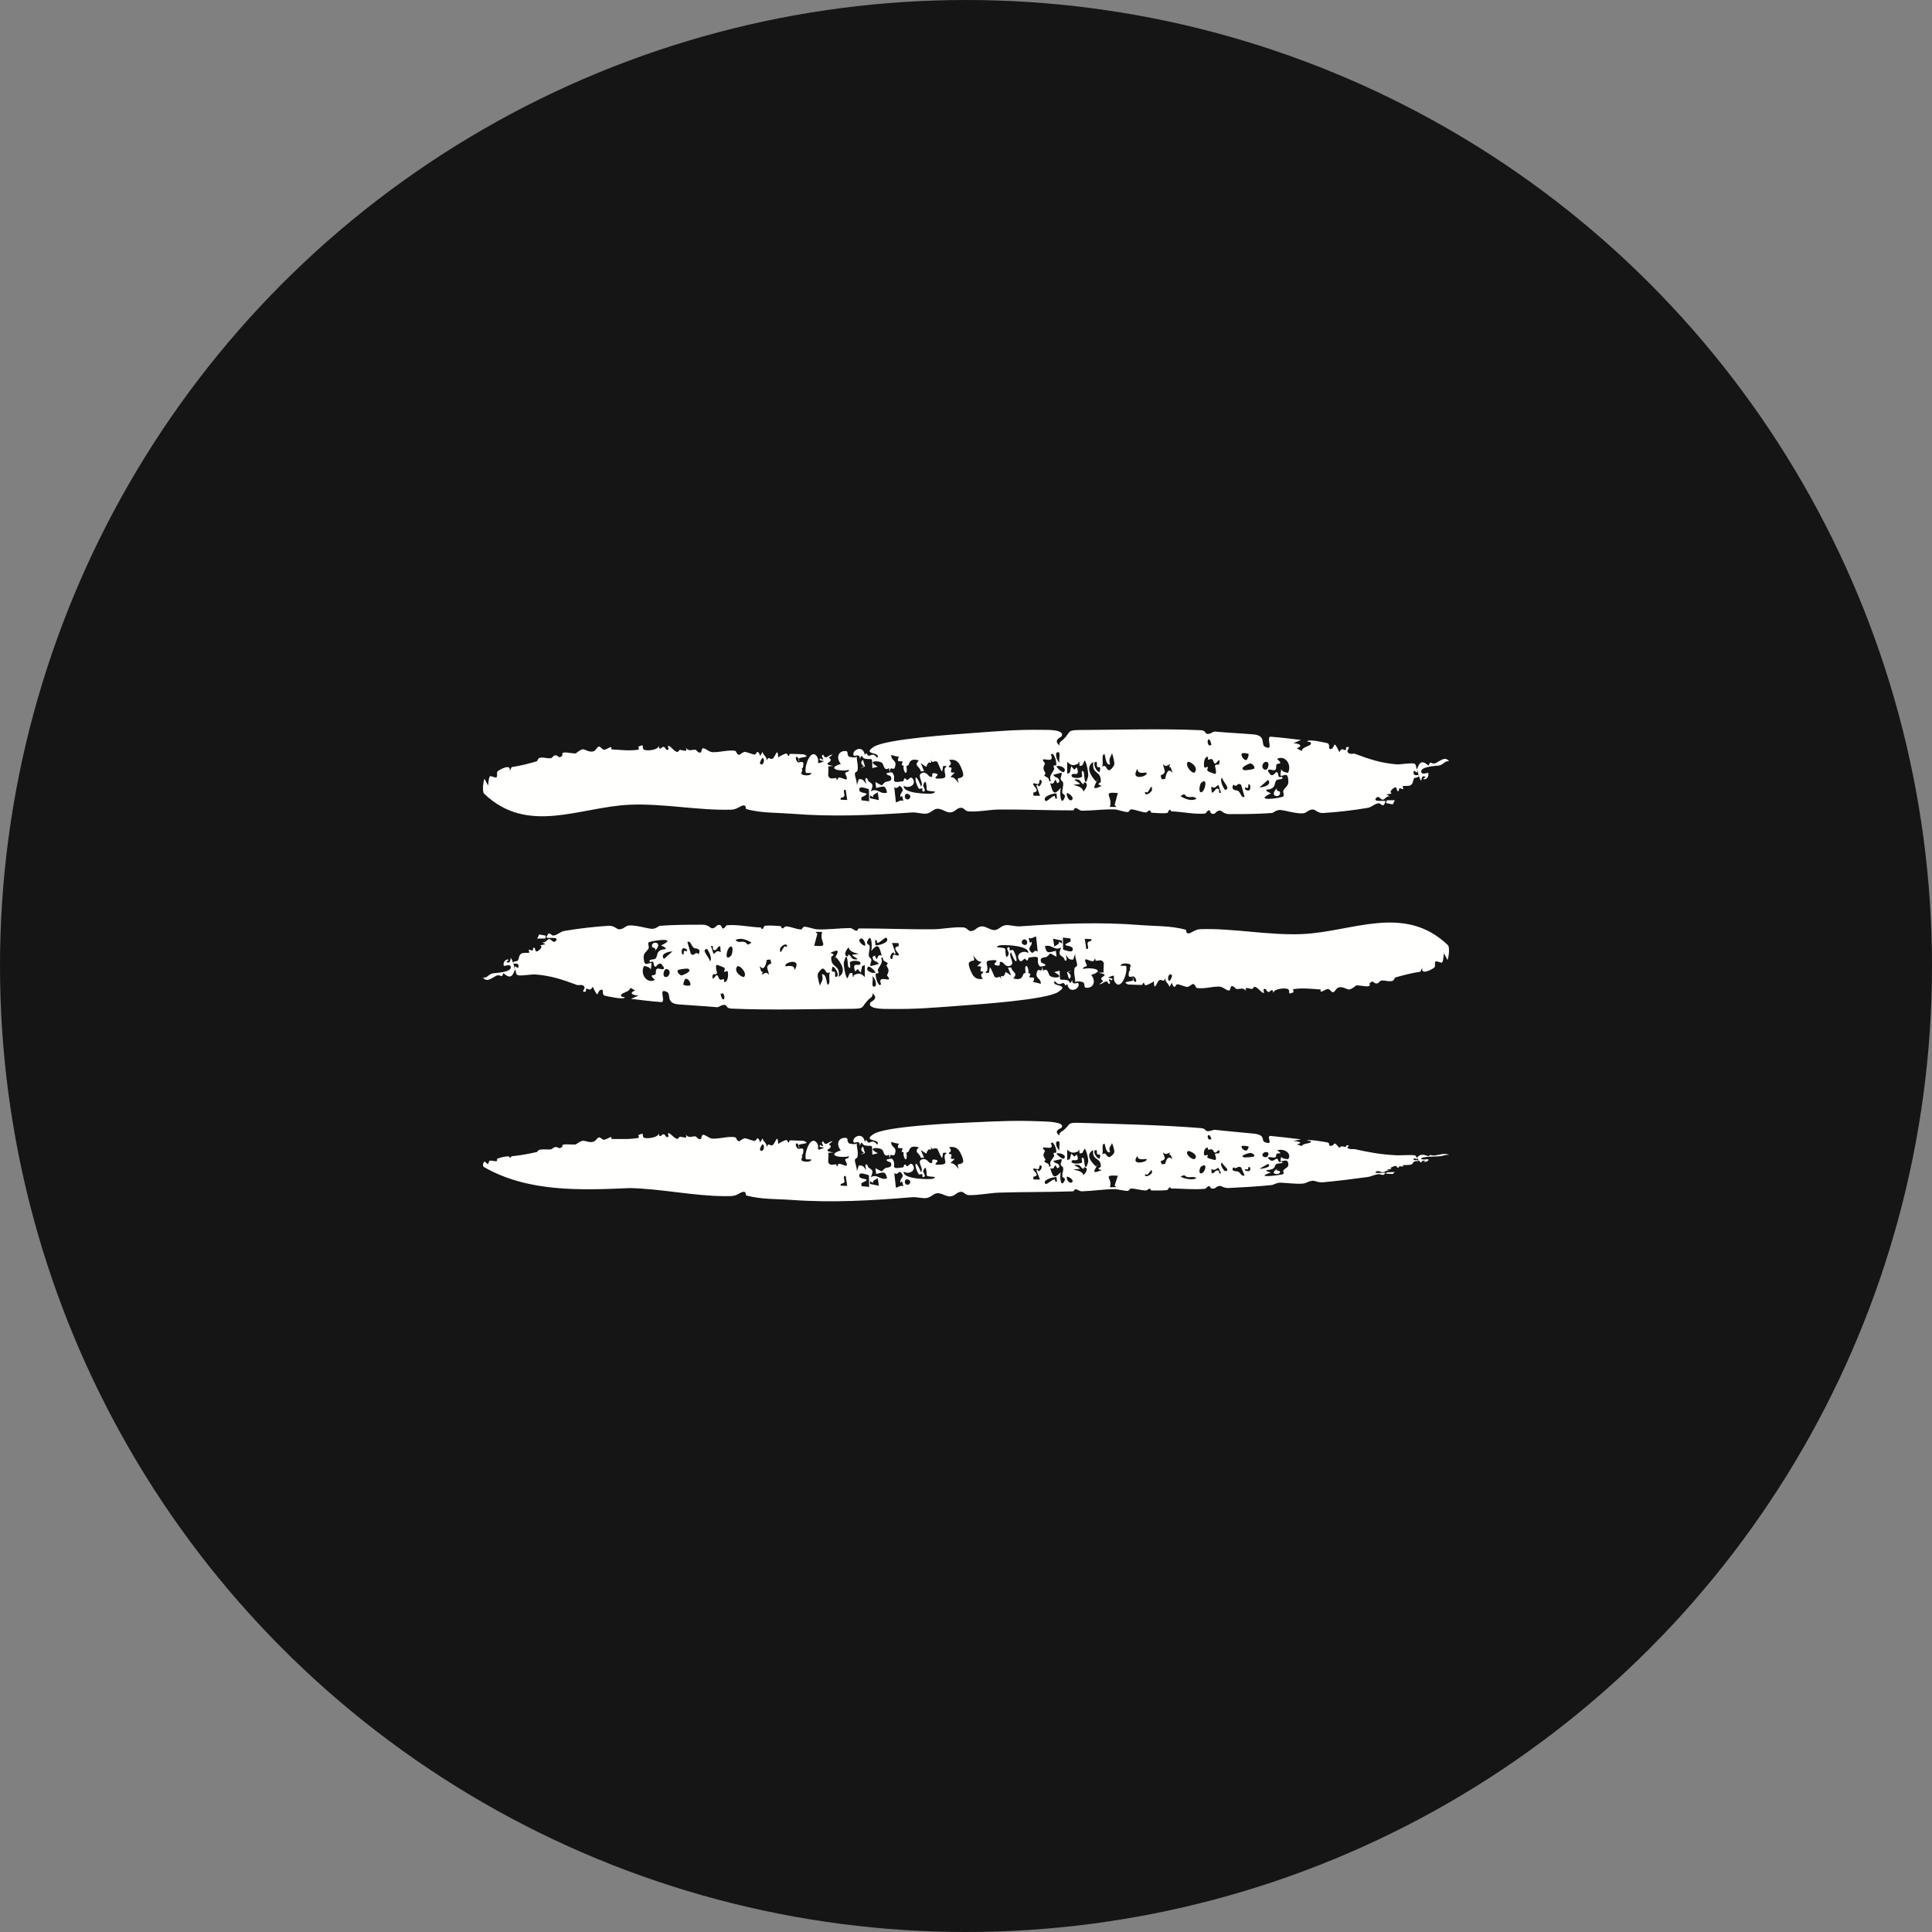 <?xml version="1.0" encoding="UTF-8"?> <svg xmlns="http://www.w3.org/2000/svg" width="40" height="40" viewBox="0 0 40 40" fill="none"><rect x="0" y="0" width="40" height="40" fill="#808080" stroke="none"/><circle cx="20" cy="20" r="20" fill="#151515"></circle><path d="M22.347 23.247C23.158 23.272 24.046 23.29 24.86 23.356C24.96 23.364 24.953 23.408 24.981 23.415C25.058 23.434 25.104 23.385 25.16 23.392C25.431 23.423 25.685 23.442 25.952 23.47C26.226 23.499 26.096 23.616 26.192 23.65C26.378 23.714 26.22 23.55 26.293 23.517C26.506 23.537 26.722 23.563 26.936 23.589C26.884 23.601 26.831 23.612 26.779 23.623C26.872 23.63 27.005 23.658 26.849 23.691C26.884 23.703 26.916 23.717 26.951 23.728C26.961 23.674 27.126 23.676 27.141 23.646C27.157 23.615 27.064 23.618 27.064 23.616C27.07 23.577 27.451 23.647 27.479 23.652C27.551 23.666 27.488 23.726 27.549 23.724C27.656 23.72 27.585 23.594 27.729 23.764C27.786 23.712 27.791 23.741 27.863 23.747C27.873 23.747 27.866 23.717 27.87 23.716C27.979 23.698 27.895 23.751 27.896 23.754C27.906 23.806 28.023 23.786 28.048 23.792C28.359 23.861 28.587 23.902 28.915 23.919C28.986 23.922 29.203 23.908 29.271 23.917C29.339 23.925 29.303 23.954 29.338 23.969C29.395 23.897 29.449 23.892 29.577 23.939C29.624 23.89 29.618 23.93 29.709 23.922C29.785 23.914 29.917 23.862 30 23.911C29.904 23.904 29.914 23.927 29.807 23.94C29.771 23.944 29.398 23.941 29.425 23.994C29.44 24.021 29.564 23.996 29.568 24.001C29.596 24.029 29.527 24.065 29.466 24.054C29.481 24.048 29.5 24.041 29.516 24.035C29.378 24 29.473 24.141 29.368 24.017C29.355 24.002 29.36 23.986 29.339 23.97C29.335 23.976 29.361 23.993 29.338 23.996C29.316 23.999 29.272 23.967 29.266 23.994C29.256 24.034 29.351 24.018 29.358 24.02C29.358 24.02 29.358 24.02 29.358 24.019C29.421 24.04 29.289 24.043 29.283 24.047C29.242 24.072 29.27 24.09 29.209 24.112C29.174 24.124 29.085 24.119 29.052 24.124C29.02 24.129 29.07 24.147 29.049 24.151C29.027 24.156 28.999 24.142 28.974 24.148C28.962 24.15 28.963 24.172 28.958 24.173C28.901 24.183 28.938 24.136 28.886 24.14C28.853 24.143 28.74 24.19 28.817 24.2C28.78 24.206 28.744 24.211 28.706 24.216C28.73 24.222 28.754 24.225 28.777 24.232C28.707 24.224 28.675 24.265 28.632 24.27C28.588 24.274 28.548 24.228 28.5 24.253C28.397 24.308 28.652 24.274 28.684 24.281C28.696 24.284 28.649 24.323 28.642 24.325C28.609 24.331 28.571 24.306 28.546 24.309C28.456 24.317 28.401 24.356 28.316 24.369C28.026 24.409 27.666 24.453 27.391 24.478C27.288 24.487 27.227 24.443 27.181 24.446C27.073 24.455 27.06 24.498 26.966 24.506C26.826 24.517 26.63 24.489 26.513 24.486C26.433 24.484 26.36 24.532 26.339 24.534C26.047 24.566 25.692 24.583 25.45 24.596C25.337 24.602 25.283 24.55 25.259 24.552C25.158 24.564 25.186 24.61 25.104 24.609C25.059 24.608 25.051 24.563 25.045 24.561C24.993 24.548 24.983 24.609 24.942 24.613C24.709 24.636 24.483 24.605 24.252 24.608C24.235 24.609 24.237 24.58 24.226 24.582C24.179 24.591 24.201 24.635 24.152 24.64C24.051 24.651 23.947 24.648 23.839 24.647C23.828 24.647 23.823 24.61 23.799 24.611C23.775 24.611 23.756 24.648 23.718 24.647C23.618 24.646 23.519 24.607 23.413 24.608C23.395 24.608 23.374 24.655 23.347 24.656C23.265 24.657 23.142 24.62 23.072 24.62C22.838 24.623 22.623 24.658 22.403 24.665C22.351 24.667 22.305 24.623 22.278 24.623C22.218 24.622 22.264 24.664 22.202 24.666C21.701 24.683 21.197 24.676 20.689 24.692C20.49 24.698 20.247 24.751 20.055 24.743C19.975 24.739 19.96 24.675 19.903 24.675C19.802 24.676 19.784 24.76 19.677 24.77C19.592 24.779 19.495 24.697 19.406 24.704C19.318 24.711 19.277 24.793 19.175 24.805C19.092 24.814 18.975 24.779 18.884 24.787C18.048 24.857 17.225 24.904 16.385 24.843C16.088 24.821 15.759 24.835 15.453 24.751C15.424 24.743 15.468 24.66 15.375 24.678C15.326 24.687 15.257 24.759 15.142 24.763C15.095 24.764 15.047 24.765 15 24.765C14.36 24.762 13.685 24.611 13.04 24.598C12.002 24.644 10.927 24.681 10.024 24.165C9.98 24.144 10.004 24.07 10.031 24.047C10.055 24.064 10.078 24.085 10.104 24.106C10.136 24.003 10.131 24.028 10.251 24.041C10.325 24.049 10.266 23.999 10.305 23.985C10.356 23.968 10.596 23.897 10.55 23.985C10.565 23.97 10.579 23.955 10.593 23.939C10.767 23.922 10.936 23.892 11.106 23.853C11.135 23.847 11.136 23.813 11.167 23.806C11.248 23.786 11.313 23.805 11.397 23.797C11.442 23.793 11.449 23.749 11.508 23.748C11.568 23.747 11.567 23.807 11.648 23.737C11.595 23.665 11.832 23.704 11.916 23.695C11.928 23.693 12.028 23.613 12.081 23.618C12.135 23.622 12.216 23.666 12.298 23.633C12.337 23.618 12.361 23.555 12.402 23.549C12.432 23.544 12.467 23.597 12.504 23.597C12.541 23.597 12.622 23.546 12.637 23.544C12.69 23.538 12.631 23.581 12.668 23.581C12.843 23.58 13.047 23.593 13.22 23.558C13.242 23.553 13.212 23.504 13.215 23.503C13.36 23.434 13.283 23.503 13.322 23.547C13.359 23.589 13.636 23.556 13.638 23.465C13.647 23.578 13.708 23.489 13.724 23.485C13.786 23.471 13.774 23.57 13.834 23.537C13.857 23.526 13.813 23.46 13.837 23.461C13.896 23.464 13.949 23.57 14.027 23.58C14.046 23.582 14.052 23.534 14.086 23.535C14.119 23.535 14.26 23.592 14.195 23.491C14.28 23.572 14.298 23.526 14.397 23.527C14.422 23.527 14.455 23.606 14.508 23.581C14.526 23.572 14.526 23.496 14.553 23.495C14.616 23.492 14.674 23.571 14.753 23.574C14.834 23.577 14.916 23.562 15 23.551C15.071 23.541 15.143 23.534 15.213 23.544C15.255 23.549 15.245 23.626 15.306 23.628C15.315 23.628 15.388 23.561 15.43 23.567C15.456 23.571 15.587 23.618 15.614 23.622C15.658 23.628 15.665 23.553 15.689 23.568C15.759 23.61 15.703 23.72 15.787 23.57C15.814 23.654 15.863 23.645 15.879 23.748C15.907 23.635 15.944 23.744 15.999 23.706C16.054 23.668 16.099 23.451 16.113 23.685C16.138 23.657 16.248 23.608 16.267 23.605C16.321 23.595 16.292 23.66 16.333 23.651C16.34 23.649 16.333 23.605 16.379 23.61C16.41 23.613 16.633 23.616 16.647 23.622C16.799 23.692 16.564 23.666 16.531 23.713C16.525 23.701 16.519 23.688 16.513 23.676C16.446 23.655 16.484 23.755 16.515 23.778C16.545 23.801 16.602 23.757 16.628 23.79C16.64 23.806 16.632 23.926 16.594 23.911C16.635 23.948 16.579 23.987 16.595 24.021C16.613 24.059 16.797 24.071 16.798 24.005C16.764 24.003 16.721 24.005 16.686 24.002C16.641 23.888 16.779 23.498 16.905 23.654C16.997 23.767 16.846 23.856 17.063 23.762C17.029 23.758 17.001 23.747 16.971 23.742C16.967 23.657 17.017 23.751 17.042 23.724C17.054 23.71 16.979 23.65 17.044 23.63C17.1 23.752 17.143 23.629 17.238 23.628C17.211 23.65 17.185 23.672 17.159 23.693C17.318 23.782 16.949 23.811 17.258 23.861C17.221 23.864 17.184 23.863 17.146 23.869C17.165 23.914 17.136 24.046 17.152 24.073C17.194 24.146 17.257 24.102 17.309 24.108C17.332 24.111 17.318 24.147 17.32 24.147C17.351 24.151 17.344 24.099 17.371 24.095C17.405 24.091 17.505 24.142 17.521 24.136C17.562 24.121 17.493 24.019 17.497 24.011C17.523 23.962 17.578 24.003 17.575 23.938C17.445 23.983 17.069 23.925 17.409 23.818C17.315 23.713 17.342 23.569 17.477 23.558C17.588 23.549 17.516 23.607 17.574 23.67C17.582 23.678 17.731 23.709 17.739 23.665C17.733 23.768 17.781 23.859 17.749 23.965C17.744 23.981 17.683 23.975 17.704 24.06C17.715 24.103 17.745 24.197 17.74 24.252C17.753 24.213 17.766 24.171 17.779 24.131C17.871 24.12 17.884 24.161 17.934 24.231C17.931 24.202 17.885 24.078 17.956 24.115C17.959 24.117 17.962 24.162 17.998 24.184C18.07 24.228 18.085 24.241 18.03 24.372C18.18 24.297 18.212 24.442 18.365 24.398C18.335 24.232 18.281 24.273 18.14 24.306C18.134 24.267 18.131 24.227 18.125 24.187C18.312 24.276 18.22 24.267 18.326 24.186C18.352 24.167 18.49 24.187 18.444 24.075C18.433 24.049 18.347 24.052 18.357 24.01C18.359 24.002 18.463 23.982 18.472 23.993C18.588 24.125 18.381 24.218 18.7 24.169C18.709 24.167 18.712 24.119 18.729 24.112C18.761 24.1 18.761 24.156 18.79 24.143C18.819 24.13 18.859 24.055 18.902 24.124C18.981 24.249 18.795 24.323 18.712 24.256C18.678 24.422 19.272 24.42 19.309 24.405C19.47 24.343 19.202 24.381 19.188 24.335C19.182 24.316 19.185 24.073 19.118 24.231C19.098 24.278 19.181 24.339 19.131 24.366C19.081 24.392 19.101 24.32 19.098 24.315C19.085 24.298 19.032 24.325 19.025 24.315C18.919 24.161 18.929 23.927 19.069 24.271C19.131 24.193 18.99 24.069 19.066 24.016C19.159 23.952 19.226 24.063 19.238 24.068C19.377 24.127 19.216 23.965 19.387 24.017C19.482 24.045 19.245 24.125 19.461 24.113C19.642 24.104 19.545 24.049 19.558 23.922C19.561 23.892 19.66 23.856 19.525 23.868C19.521 23.901 19.514 23.945 19.505 23.976C19.472 23.951 19.417 23.785 19.399 23.779C19.313 23.751 19.317 23.838 19.267 23.736C19.303 23.847 19.244 23.78 19.222 23.803C19.14 23.89 19.247 23.923 19.063 23.81C19.087 23.863 19.109 23.914 19.132 23.966C19.11 23.968 19.088 23.97 19.066 23.972C19.033 23.856 18.915 23.87 19.022 23.754C18.894 23.72 18.842 23.745 18.814 23.836C18.808 23.853 18.789 23.86 18.767 23.861C18.771 23.887 18.776 23.965 18.773 23.975C18.741 24.06 18.692 23.913 18.709 23.857C18.693 23.855 18.68 23.851 18.676 23.85C18.648 23.841 18.703 23.791 18.68 23.773C18.672 23.768 18.594 23.778 18.592 23.758C18.583 23.625 18.712 23.722 18.452 23.643C18.445 23.764 18.567 23.738 18.535 23.866C18.502 24.003 18.434 23.818 18.419 23.987C18.413 23.96 18.411 23.936 18.406 23.905C18.301 23.978 18.299 23.837 18.267 23.806C18.205 23.745 17.917 23.753 18.175 23.876C18.137 23.888 18.099 23.894 18.061 23.905C18.053 23.65 18.076 23.752 17.895 23.712C17.855 23.703 17.842 23.591 17.803 23.724C17.808 23.593 17.69 23.672 17.679 23.656C17.609 23.552 17.871 23.41 17.904 23.641C17.948 23.552 17.948 23.671 17.998 23.655C18.069 23.633 18.079 23.61 18.164 23.698C18.247 23.575 17.837 23.641 18.086 23.48C18.334 23.316 19.781 23.252 20.118 23.238C20.729 23.21 21.051 23.194 21.6 23.218C21.654 23.221 22.063 23.224 21.978 23.348C21.966 23.365 21.79 23.409 21.941 23.512C21.91 23.453 21.999 23.417 22.006 23.411C22.177 23.276 22.078 23.239 22.347 23.247ZM23.144 24.342C22.793 24.321 23.051 24.397 22.978 24.58C23.023 24.579 23.068 24.578 23.113 24.578C23.101 24.567 23.089 24.556 23.077 24.545C23.077 24.545 23.077 24.545 23.077 24.545C23.099 24.477 23.122 24.409 23.144 24.342ZM28.878 24.264C28.864 24.278 28.851 24.292 28.836 24.306C28.79 24.304 28.743 24.302 28.697 24.3C28.703 24.291 28.708 24.281 28.713 24.271C28.768 24.269 28.823 24.267 28.878 24.264ZM18.662 24.287C18.597 24.21 18.603 24.349 18.515 24.286C18.526 24.389 18.538 24.489 18.549 24.591C18.616 24.575 18.631 24.536 18.703 24.56C18.694 24.527 18.686 24.494 18.678 24.461C18.666 24.468 18.653 24.476 18.641 24.483C18.623 24.391 18.738 24.376 18.663 24.287C18.663 24.287 18.663 24.287 18.662 24.287ZM17.99 24.333C17.955 24.32 17.815 24.269 17.796 24.313C17.731 24.459 18.126 24.364 17.835 24.496C17.836 24.516 17.835 24.536 17.835 24.557C17.888 24.563 17.941 24.569 17.994 24.574C17.991 24.494 17.993 24.414 17.99 24.333ZM21.875 24.372C21.821 24.363 21.562 24.429 21.646 24.511C21.671 24.534 21.787 24.414 21.831 24.418C21.859 24.421 21.827 24.486 21.883 24.461C21.881 24.433 21.879 24.401 21.875 24.373C21.875 24.373 21.875 24.372 21.875 24.372ZM21.977 23.997C21.921 24.009 21.864 24.023 21.807 24.035C21.849 24.109 21.93 24.061 21.934 24.165C21.919 24.173 21.904 24.18 21.888 24.188C21.876 24.166 21.865 24.143 21.853 24.121C21.805 24.177 21.834 24.205 21.744 24.19C21.798 24.346 21.808 24.429 21.963 24.27C21.934 24.355 21.961 24.629 22.047 24.431C22.063 24.394 21.996 24.371 21.995 24.365C21.985 24.293 22.022 24.247 22.011 24.179C22.006 24.148 21.965 24.149 21.959 24.106C21.956 24.085 21.995 24.025 21.977 23.997ZM22.088 24.362C22.071 24.405 22.13 24.508 22.182 24.485C22.262 24.451 22.136 24.356 22.088 24.362ZM28.878 24.264C28.878 24.264 28.878 24.264 28.878 24.264C28.878 24.264 28.878 24.264 28.878 24.264C28.878 24.264 28.878 24.264 28.878 24.264ZM18.172 24.389C18.13 24.431 18.069 24.425 18.073 24.492C18.053 24.479 18.033 24.466 18.012 24.453C18.013 24.473 18.013 24.493 18.013 24.513C18.074 24.525 18.135 24.537 18.196 24.549C18.188 24.496 18.181 24.442 18.172 24.389ZM17.509 24.346C17.433 24.34 17.497 24.431 17.48 24.475C17.463 24.519 17.395 24.484 17.403 24.547C17.448 24.549 17.495 24.551 17.541 24.553C17.529 24.484 17.52 24.414 17.509 24.346C17.509 24.346 17.509 24.346 17.509 24.346ZM24.575 24.367C24.523 24.354 24.545 24.3 24.442 24.365C24.442 24.365 24.442 24.365 24.442 24.365C24.54 24.406 24.665 24.44 24.773 24.396C24.707 24.342 24.657 24.388 24.575 24.367ZM18.844 24.487C18.866 24.433 18.764 24.389 18.741 24.439C18.705 24.521 18.811 24.57 18.844 24.487ZM26.671 23.997C26.75 23.89 26.6 23.767 26.444 23.816C26.43 23.82 26.531 23.857 26.501 23.878C26.498 23.88 26.443 23.877 26.429 23.892C26.415 23.907 26.43 23.943 26.407 23.958C26.367 23.984 26.278 23.935 26.249 23.97C26.245 23.974 26.3 24.023 26.304 24.024C26.36 24.053 26.415 23.991 26.424 23.99C26.469 23.988 26.462 24.037 26.474 24.048C26.495 24.07 26.533 24.048 26.536 24.05C26.605 24.092 26.448 24.081 26.427 24.099C26.37 24.147 26.422 24.19 26.286 24.22C26.273 24.223 26.117 24.224 26.313 24.275C25.928 24.403 26.506 24.334 26.569 24.307C26.598 24.295 26.554 24.25 26.572 24.229C26.612 24.181 26.68 24.171 26.674 24.105C26.661 23.967 26.571 24.058 26.509 24.035C26.516 24.004 26.518 23.974 26.53 23.944C26.512 23.985 26.665 24.005 26.671 23.997C26.671 23.997 26.671 23.997 26.671 23.997ZM25.697 24.17C25.61 24.125 25.617 24.222 25.537 24.168C25.468 24.257 25.605 24.248 25.621 24.253C25.695 24.273 25.693 24.367 25.768 24.336C25.742 24.281 25.721 24.226 25.697 24.17ZM26.448 24.196C26.391 24.242 26.494 24.239 26.498 24.248C26.544 24.338 26.234 24.329 26.448 24.196ZM21.538 24.128C21.509 24.124 21.528 24.184 21.502 24.202C21.476 24.22 21.387 24.169 21.389 24.207C21.392 24.245 21.554 24.34 21.391 24.364C21.397 24.385 21.395 24.401 21.397 24.42C21.442 24.42 21.488 24.42 21.532 24.42C21.508 24.359 21.483 24.296 21.459 24.237C21.484 24.188 21.498 24.25 21.5 24.25C21.5 24.25 21.5 24.25 21.5 24.25C21.546 24.245 21.604 24.137 21.538 24.128ZM23.85 24.281C23.859 24.147 23.79 24.298 23.761 24.315C23.733 24.333 23.694 24.283 23.708 24.341C23.754 24.38 23.849 24.296 23.85 24.281C23.85 24.281 23.85 24.281 23.85 24.281ZM25.227 24.177C25.155 24.208 25.166 24.24 25.078 24.205C25.081 24.234 25.085 24.265 25.088 24.294C25.159 24.293 25.154 24.207 25.235 24.24C25.248 24.245 25.22 24.314 25.28 24.291C25.262 24.255 25.245 24.215 25.227 24.177ZM24.869 24.294C24.952 24.287 25.018 24.044 24.864 24.156C24.842 24.172 24.806 24.299 24.869 24.294ZM22.305 24.116C22.164 24.109 22.325 24.154 22.362 24.197C22.032 24.236 22.399 24.186 22.432 24.33C22.472 24.288 22.547 24.193 22.463 24.169C22.429 24.158 22.441 24.201 22.439 24.201C22.375 24.191 22.383 24.12 22.305 24.116ZM25.847 24.163C25.842 24.164 25.85 24.203 25.833 24.211C25.816 24.219 25.778 24.193 25.774 24.217C25.77 24.241 25.847 24.258 25.871 24.24C25.895 24.222 25.895 24.147 25.847 24.163ZM25.304 24.07C25.233 24.1 25.349 24.249 25.364 24.247C25.499 24.237 25.3 24.118 25.304 24.07ZM22.634 23.811C22.463 23.901 22.588 24.061 22.695 24.153C22.709 24.134 22.724 24.115 22.738 24.096C22.674 24.212 22.561 24.329 22.811 24.225C22.674 24.199 22.789 24.166 22.79 24.16C22.805 23.948 22.602 24.047 22.634 23.811C22.634 23.811 22.634 23.811 22.634 23.811ZM26.077 24.199C26.151 24.197 26.344 24.165 26.254 24.095C26.195 24.129 26.136 24.164 26.077 24.199ZM19.842 23.804C19.782 23.744 19.726 23.744 19.651 23.748C19.718 23.835 19.674 23.845 19.651 23.866C19.617 23.898 19.7 23.896 19.701 23.902C19.699 23.984 19.646 23.997 19.767 23.995C19.737 24.024 19.707 24.053 19.677 24.081C19.77 24.085 19.791 24.139 19.85 24.204C19.793 24.044 19.868 24.144 19.936 24.064C19.97 24.024 19.873 23.834 19.842 23.804C19.842 23.804 19.842 23.804 19.842 23.804ZM22.458 23.781C22.44 23.807 22.424 23.842 22.407 23.872C22.389 23.874 22.37 23.877 22.352 23.88C22.349 23.856 22.348 23.832 22.345 23.81C22.32 23.803 22.33 23.835 22.323 23.838C22.323 23.838 22.323 23.838 22.323 23.838C22.219 23.88 22.176 23.875 22.095 23.802C22.095 23.874 22.095 23.946 22.095 24.018C22.113 24.011 22.132 24.004 22.15 23.997C22.16 23.959 22.169 23.92 22.179 23.882C22.2 23.903 22.221 23.924 22.242 23.946C22.259 23.932 22.28 23.917 22.294 23.904C22.379 24.103 22.187 23.968 22.185 24.051C22.184 24.104 22.378 24.101 22.405 24.064C22.409 24.059 22.367 23.912 22.438 23.988C22.449 24.001 22.453 24.319 22.529 24.061C22.54 24.024 22.502 23.827 22.458 23.781ZM21.756 23.668C21.864 23.879 21.463 23.652 21.636 23.828C21.587 23.924 21.596 23.924 21.646 24.01C21.65 24.017 21.616 24.044 21.619 24.047C21.665 24.095 21.721 24.07 21.722 24.156C21.734 24.151 21.746 24.147 21.759 24.142C21.706 24.061 21.79 24.006 21.822 23.939C21.837 23.908 21.803 23.898 21.815 23.871C21.82 23.861 21.867 23.881 21.869 23.853C21.873 23.789 21.843 23.703 21.793 23.655C21.793 23.654 21.793 23.654 21.793 23.654C21.78 23.658 21.768 23.663 21.756 23.668ZM24.079 23.861C24.098 23.964 24.172 23.992 24.029 24.043C24.037 24.063 24.044 24.083 24.051 24.104C24.075 24.102 24.098 24.1 24.123 24.098C24.196 23.797 24.329 24.136 24.244 23.924C24.235 23.9 24.178 23.926 24.234 23.863C24.234 23.863 24.234 23.863 24.234 23.863C24.155 23.882 24.145 23.918 24.079 23.861ZM23.553 23.93C23.372 24.154 23.804 24.053 23.732 23.995C23.725 23.99 23.539 24.038 23.553 23.93ZM25.008 23.761C24.926 23.756 24.921 23.865 24.929 23.905C24.937 23.945 24.994 23.905 25.001 23.911C25.024 23.932 24.974 23.945 25.005 23.973C25.015 23.983 25.157 24.021 25.163 24.016C25.199 23.991 25.147 23.902 25.157 23.892C25.19 23.858 25.236 23.905 25.246 23.858C25.267 23.758 25.182 23.862 25.167 23.864C25.124 23.868 25.128 23.811 25.095 23.799C25.063 23.788 25.042 23.807 25.013 23.802C25.004 23.801 25.012 23.761 25.008 23.761ZM24.739 23.991C24.824 23.907 24.617 23.814 24.593 23.833C24.521 23.892 24.698 24.032 24.739 23.991ZM22.028 23.985C22.105 23.914 21.925 23.855 21.873 23.884C21.883 23.914 22.001 24.01 22.028 23.985ZM22.681 23.812C22.61 23.833 22.705 23.99 22.764 23.988C22.799 23.886 22.766 23.906 22.727 23.901C22.688 23.897 22.737 23.796 22.681 23.812ZM25.889 23.869C25.873 23.867 25.625 23.934 25.768 23.964C25.779 23.966 25.952 23.954 25.965 23.942C25.992 23.917 25.928 23.873 25.889 23.869ZM23.023 23.667C22.986 23.753 22.949 23.752 22.983 23.855C22.983 23.855 22.983 23.855 22.983 23.855C22.888 23.886 22.884 23.675 22.863 23.679C22.791 23.694 22.859 23.845 22.814 23.894C22.919 23.848 22.889 23.95 22.969 23.956C22.987 23.957 23.059 23.898 23.069 23.86C23.08 23.823 23.043 23.711 23.023 23.667ZM26.239 23.856C26.155 23.828 26.079 23.941 26.195 23.959C26.252 23.968 26.29 23.873 26.239 23.856ZM17.869 23.741C17.882 23.786 17.895 23.829 17.909 23.873C17.878 23.884 17.847 23.895 17.816 23.905C17.841 23.892 17.865 23.878 17.89 23.864C17.832 23.849 17.805 23.768 17.869 23.741C17.869 23.741 17.869 23.741 17.869 23.741ZM15.805 23.701C15.779 23.658 15.728 23.792 15.734 23.803C15.783 23.881 15.841 23.762 15.805 23.701ZM21.913 23.63C21.817 23.613 21.883 23.804 21.942 23.817C21.906 23.78 21.968 23.641 21.913 23.63ZM16.531 23.713C16.54 23.732 16.548 23.751 16.558 23.77C16.527 23.744 16.522 23.726 16.531 23.713ZM25.849 23.739C25.835 23.727 25.726 23.715 25.711 23.729C25.68 23.758 25.765 23.842 25.815 23.817C25.821 23.814 25.864 23.75 25.849 23.739C25.849 23.739 25.849 23.739 25.849 23.739ZM17.739 23.659C17.739 23.661 17.739 23.663 17.739 23.665C17.739 23.663 17.739 23.661 17.739 23.659ZM13.637 23.456C13.638 23.459 13.638 23.462 13.638 23.465C13.638 23.462 13.637 23.459 13.637 23.456ZM25.081 23.588C25.045 23.437 24.962 23.513 25.027 23.59C25.031 23.594 25.073 23.587 25.081 23.588Z" fill="#FFFFFD"></path><path d="M17.653 20.886C16.842 20.89 15.954 20.918 15.14 20.882C15.04 20.877 15.047 20.817 15.019 20.809C14.943 20.787 14.896 20.858 14.841 20.853C14.569 20.828 14.315 20.817 14.048 20.795C13.774 20.771 13.904 20.583 13.808 20.537C13.622 20.448 13.78 20.693 13.707 20.748C13.494 20.733 13.278 20.707 13.064 20.68C13.116 20.657 13.168 20.634 13.221 20.613C13.128 20.608 12.995 20.57 13.151 20.506C13.116 20.489 13.084 20.468 13.049 20.451C13.039 20.54 12.874 20.547 12.859 20.6C12.844 20.653 12.936 20.641 12.936 20.645C12.93 20.711 12.549 20.621 12.521 20.614C12.449 20.594 12.512 20.484 12.451 20.491C12.344 20.503 12.415 20.728 12.271 20.429C12.214 20.526 12.209 20.476 12.137 20.469C12.127 20.468 12.134 20.524 12.13 20.526C12.021 20.568 12.105 20.463 12.104 20.457C12.094 20.361 11.977 20.404 11.952 20.395C11.641 20.279 11.413 20.202 11.085 20.175C11.014 20.169 10.797 20.208 10.729 20.192C10.661 20.176 10.697 20.106 10.662 20.073C10.605 20.24 10.551 20.259 10.423 20.148C10.376 20.27 10.382 20.172 10.291 20.196C10.215 20.217 10.083 20.363 10 20.238C10.096 20.25 10.086 20.19 10.193 20.154C10.229 20.142 10.602 20.139 10.575 20.015C10.56 19.95 10.437 20.009 10.432 19.997C10.404 19.928 10.473 19.842 10.534 19.872C10.519 19.886 10.501 19.9 10.484 19.914C10.622 20.002 10.527 19.667 10.632 19.959C10.645 19.995 10.639 20.033 10.661 20.071C10.665 20.055 10.639 20.016 10.662 20.009C10.684 20.002 10.728 20.076 10.734 20.014C10.744 19.922 10.649 19.958 10.642 19.953C10.642 19.954 10.642 19.954 10.642 19.955C10.579 19.906 10.711 19.901 10.717 19.892C10.758 19.836 10.73 19.792 10.791 19.745C10.826 19.718 10.915 19.734 10.948 19.726C10.98 19.717 10.93 19.674 10.951 19.665C10.973 19.655 11.001 19.688 11.027 19.677C11.037 19.673 11.037 19.625 11.042 19.623C11.1 19.604 11.062 19.704 11.114 19.698C11.147 19.694 11.26 19.601 11.182 19.573C11.22 19.564 11.256 19.557 11.293 19.549C11.27 19.535 11.246 19.525 11.223 19.508C11.293 19.531 11.325 19.449 11.368 19.443C11.412 19.437 11.452 19.535 11.5 19.487C11.603 19.385 11.348 19.432 11.316 19.414C11.304 19.407 11.351 19.33 11.358 19.328C11.391 19.318 11.429 19.373 11.454 19.37C11.544 19.361 11.598 19.288 11.684 19.274C11.974 19.224 12.334 19.183 12.609 19.167C12.712 19.161 12.773 19.243 12.819 19.241C12.927 19.236 12.94 19.164 13.034 19.16C13.174 19.154 13.37 19.217 13.487 19.23C13.567 19.239 13.64 19.17 13.661 19.169C13.953 19.144 14.308 19.145 14.55 19.145C14.663 19.144 14.717 19.222 14.741 19.22C14.842 19.21 14.815 19.144 14.896 19.15C14.941 19.154 14.949 19.218 14.955 19.22C15.007 19.241 15.017 19.158 15.058 19.155C15.291 19.139 15.517 19.194 15.748 19.202C15.765 19.202 15.763 19.239 15.774 19.237C15.821 19.228 15.799 19.17 15.848 19.166C15.949 19.157 16.053 19.167 16.161 19.174C16.172 19.175 16.177 19.222 16.201 19.222C16.225 19.222 16.244 19.177 16.282 19.18C16.382 19.186 16.481 19.24 16.587 19.243C16.605 19.243 16.626 19.186 16.653 19.187C16.735 19.189 16.858 19.241 16.928 19.242C17.162 19.248 17.377 19.216 17.597 19.215C17.649 19.215 17.695 19.268 17.722 19.27C17.782 19.272 17.736 19.222 17.798 19.222C18.299 19.221 18.803 19.244 19.311 19.24C19.51 19.238 19.753 19.186 19.945 19.201C20.025 19.207 20.04 19.276 20.097 19.276C20.198 19.277 20.216 19.189 20.323 19.18C20.408 19.173 20.505 19.261 20.594 19.256C20.682 19.25 20.723 19.165 20.825 19.154C20.908 19.146 21.025 19.185 21.116 19.179C21.952 19.121 22.775 19.085 23.615 19.153C23.912 19.176 24.241 19.164 24.547 19.248C24.576 19.256 24.532 19.339 24.625 19.322C24.674 19.312 24.743 19.241 24.858 19.237C25.54 19.216 26.267 19.369 26.96 19.339C27.998 19.294 29.073 18.703 29.976 19.567C30.02 19.609 29.996 19.817 29.969 19.876C29.945 19.834 29.922 19.784 29.896 19.736C29.864 19.996 29.869 19.928 29.749 19.905C29.675 19.89 29.734 20.002 29.695 20.033C29.644 20.074 29.404 20.202 29.45 20.03C29.435 20.06 29.421 20.088 29.407 20.118C29.233 20.144 29.064 20.187 28.894 20.236C28.865 20.245 28.864 20.299 28.833 20.307C28.752 20.331 28.687 20.295 28.603 20.301C28.558 20.304 28.551 20.366 28.492 20.362C28.432 20.358 28.433 20.274 28.352 20.365C28.405 20.471 28.168 20.394 28.084 20.401C28.072 20.402 27.972 20.497 27.919 20.486C27.865 20.475 27.784 20.414 27.702 20.449C27.663 20.465 27.639 20.539 27.598 20.543C27.568 20.546 27.533 20.48 27.496 20.477C27.459 20.475 27.378 20.529 27.363 20.53C27.31 20.533 27.369 20.487 27.332 20.485C27.157 20.474 26.953 20.449 26.779 20.48C26.758 20.484 26.788 20.539 26.785 20.541C26.64 20.607 26.717 20.536 26.678 20.488C26.641 20.441 26.364 20.466 26.362 20.561C26.353 20.442 26.292 20.533 26.276 20.536C26.214 20.55 26.226 20.447 26.166 20.479C26.143 20.491 26.187 20.56 26.163 20.558C26.104 20.553 26.051 20.441 25.973 20.43C25.954 20.428 25.948 20.477 25.914 20.475C25.881 20.474 25.74 20.413 25.805 20.518C25.72 20.434 25.702 20.48 25.603 20.477C25.578 20.477 25.545 20.397 25.492 20.422C25.474 20.43 25.474 20.507 25.447 20.508C25.384 20.509 25.326 20.43 25.247 20.427C25.099 20.421 24.941 20.477 24.787 20.457C24.745 20.451 24.755 20.374 24.694 20.372C24.685 20.372 24.612 20.439 24.57 20.433C24.544 20.429 24.413 20.382 24.386 20.378C24.343 20.372 24.335 20.447 24.311 20.432C24.241 20.39 24.297 20.28 24.213 20.431C24.186 20.347 24.137 20.355 24.121 20.253C24.093 20.365 24.056 20.257 24.001 20.295C23.946 20.333 23.901 20.551 23.887 20.316C23.862 20.345 23.752 20.393 23.733 20.397C23.679 20.407 23.708 20.342 23.667 20.351C23.66 20.352 23.667 20.397 23.621 20.392C23.59 20.389 23.367 20.387 23.353 20.381C23.201 20.311 23.436 20.337 23.469 20.288C23.475 20.301 23.481 20.314 23.487 20.326C23.554 20.347 23.516 20.247 23.485 20.223C23.455 20.2 23.398 20.245 23.372 20.212C23.36 20.195 23.368 20.075 23.406 20.09C23.365 20.052 23.421 20.013 23.405 19.978C23.387 19.94 23.203 19.928 23.202 19.995C23.236 19.997 23.279 19.995 23.314 19.997C23.359 20.113 23.221 20.506 23.095 20.349C23.003 20.235 23.154 20.145 22.937 20.241C22.971 20.245 22.999 20.256 23.029 20.261C23.033 20.347 22.983 20.252 22.958 20.28C22.946 20.293 23.021 20.354 22.956 20.375C22.9 20.251 22.857 20.375 22.762 20.377C22.789 20.355 22.815 20.333 22.841 20.311C22.682 20.221 23.051 20.192 22.742 20.141C22.779 20.137 22.816 20.138 22.854 20.132C22.835 20.087 22.864 19.954 22.848 19.926C22.806 19.852 22.743 19.896 22.691 19.89C22.668 19.887 22.682 19.851 22.68 19.851C22.649 19.847 22.656 19.9 22.629 19.903C22.595 19.907 22.495 19.856 22.479 19.862C22.438 19.877 22.507 19.981 22.503 19.988C22.477 20.039 22.422 19.997 22.425 20.063C22.555 20.018 22.931 20.076 22.591 20.185C22.685 20.291 22.658 20.438 22.523 20.45C22.412 20.459 22.484 20.401 22.426 20.336C22.418 20.328 22.269 20.297 22.261 20.343C22.267 20.237 22.219 20.144 22.251 20.035C22.256 20.019 22.317 20.026 22.296 19.938C22.285 19.894 22.255 19.799 22.26 19.743C22.247 19.782 22.234 19.826 22.221 19.866C22.129 19.878 22.116 19.836 22.066 19.763C22.069 19.793 22.115 19.921 22.044 19.882C22.041 19.88 22.038 19.834 22.002 19.811C21.93 19.766 21.915 19.752 21.97 19.618C21.82 19.694 21.788 19.545 21.635 19.589C21.665 19.761 21.719 19.718 21.86 19.685C21.866 19.726 21.869 19.767 21.875 19.808C21.688 19.715 21.78 19.725 21.674 19.808C21.648 19.828 21.51 19.806 21.556 19.922C21.567 19.949 21.653 19.946 21.643 19.989C21.641 19.997 21.537 20.018 21.528 20.007C21.412 19.87 21.619 19.774 21.3 19.825C21.291 19.826 21.288 19.876 21.271 19.883C21.239 19.896 21.239 19.838 21.21 19.851C21.181 19.865 21.141 19.943 21.098 19.871C21.019 19.739 21.205 19.664 21.288 19.733C21.322 19.562 20.728 19.558 20.691 19.573C20.53 19.637 20.798 19.6 20.812 19.647C20.818 19.668 20.815 19.923 20.882 19.757C20.902 19.708 20.819 19.643 20.869 19.616C20.919 19.589 20.899 19.664 20.902 19.67C20.915 19.688 20.968 19.66 20.975 19.67C21.081 19.832 21.071 20.077 20.931 19.715C20.869 19.797 21.01 19.927 20.934 19.983C20.841 20.05 20.774 19.934 20.762 19.928C20.623 19.866 20.784 20.036 20.613 19.982C20.518 19.952 20.755 19.869 20.539 19.88C20.358 19.889 20.455 19.949 20.442 20.083C20.439 20.115 20.34 20.153 20.475 20.14C20.479 20.104 20.486 20.058 20.495 20.026C20.528 20.052 20.583 20.227 20.601 20.233C20.687 20.262 20.683 20.171 20.733 20.279C20.697 20.161 20.756 20.232 20.778 20.207C20.86 20.116 20.753 20.082 20.937 20.199C20.913 20.144 20.891 20.09 20.868 20.035C20.89 20.033 20.912 20.032 20.934 20.03C20.967 20.151 21.085 20.135 20.978 20.257C21.106 20.292 21.158 20.265 21.186 20.171C21.192 20.153 21.211 20.146 21.233 20.144C21.229 20.118 21.224 20.036 21.227 20.026C21.259 19.938 21.308 20.09 21.291 20.148C21.307 20.151 21.32 20.154 21.324 20.156C21.352 20.165 21.297 20.218 21.32 20.236C21.328 20.241 21.406 20.23 21.408 20.251C21.417 20.389 21.288 20.29 21.548 20.369C21.555 20.244 21.433 20.272 21.465 20.139C21.498 19.997 21.566 20.188 21.581 20.013C21.587 20.042 21.589 20.066 21.594 20.099C21.699 20.022 21.701 20.168 21.733 20.2C21.795 20.263 22.083 20.253 21.825 20.127C21.863 20.115 21.901 20.109 21.939 20.098C21.947 20.359 21.924 20.255 22.105 20.295C22.145 20.304 22.158 20.419 22.197 20.282C22.192 20.416 22.31 20.335 22.321 20.351C22.391 20.457 22.129 20.604 22.096 20.367C22.052 20.459 22.052 20.338 22.002 20.354C21.931 20.377 21.921 20.401 21.836 20.311C21.753 20.438 22.163 20.367 21.914 20.535C21.666 20.703 20.219 20.796 19.882 20.822C19.271 20.867 18.949 20.897 18.4 20.889C18.346 20.889 17.937 20.901 18.022 20.755C18.034 20.733 18.21 20.678 18.059 20.563C18.09 20.631 18.001 20.675 17.994 20.682C17.823 20.844 17.922 20.884 17.653 20.886ZM16.856 19.581C17.207 19.614 16.949 19.516 17.022 19.295C16.977 19.295 16.932 19.294 16.887 19.293C16.899 19.307 16.911 19.321 16.923 19.335C16.923 19.335 16.923 19.335 16.923 19.335C16.901 19.417 16.878 19.499 16.856 19.581ZM11.122 19.433C11.136 19.404 11.149 19.374 11.164 19.346C11.21 19.355 11.257 19.364 11.303 19.373C11.297 19.393 11.292 19.413 11.287 19.432C11.232 19.431 11.177 19.43 11.122 19.433ZM21.338 19.701C21.403 19.782 21.397 19.638 21.485 19.704C21.474 19.597 21.462 19.493 21.451 19.388C21.384 19.404 21.369 19.444 21.297 19.418C21.306 19.452 21.314 19.487 21.322 19.521C21.334 19.514 21.347 19.505 21.359 19.499C21.377 19.595 21.262 19.609 21.337 19.702C21.337 19.702 21.337 19.701 21.338 19.701ZM22.01 19.659C22.045 19.672 22.185 19.725 22.204 19.68C22.269 19.531 21.874 19.626 22.165 19.493C22.164 19.472 22.165 19.451 22.165 19.431C22.112 19.423 22.059 19.417 22.006 19.411C22.009 19.494 22.007 19.576 22.01 19.659ZM18.125 19.571C18.179 19.583 18.438 19.512 18.354 19.418C18.329 19.39 18.213 19.526 18.169 19.52C18.141 19.516 18.173 19.442 18.117 19.469C18.119 19.502 18.121 19.538 18.125 19.571C18.125 19.571 18.125 19.571 18.125 19.571ZM18.023 20.003C18.079 19.99 18.136 19.973 18.193 19.959C18.151 19.875 18.07 19.929 18.066 19.81C18.081 19.801 18.096 19.792 18.112 19.783C18.124 19.809 18.135 19.835 18.147 19.861C18.195 19.796 18.166 19.764 18.256 19.783C18.202 19.603 18.192 19.506 18.037 19.689C18.066 19.591 18.039 19.273 17.953 19.5C17.937 19.542 18.004 19.57 18.005 19.577C18.015 19.661 17.978 19.714 17.989 19.793C17.994 19.829 18.035 19.828 18.041 19.878C18.044 19.902 18.005 19.971 18.023 20.003ZM17.912 19.58C17.929 19.529 17.87 19.409 17.818 19.433C17.738 19.471 17.864 19.585 17.912 19.58ZM11.122 19.433C11.122 19.433 11.122 19.433 11.122 19.433C11.122 19.433 11.122 19.433 11.122 19.433C11.122 19.433 11.122 19.433 11.122 19.433ZM21.828 19.6C21.87 19.557 21.931 19.563 21.927 19.495C21.947 19.508 21.967 19.522 21.988 19.535C21.987 19.515 21.987 19.494 21.987 19.474C21.926 19.461 21.865 19.448 21.804 19.435C21.812 19.49 21.819 19.545 21.828 19.6ZM22.491 19.648C22.567 19.655 22.503 19.562 22.52 19.517C22.537 19.472 22.605 19.509 22.597 19.444C22.552 19.442 22.505 19.439 22.459 19.437C22.471 19.507 22.48 19.578 22.491 19.648C22.491 19.648 22.491 19.648 22.491 19.648ZM15.425 19.507C15.477 19.527 15.455 19.598 15.558 19.515C15.558 19.515 15.558 19.515 15.558 19.515C15.46 19.457 15.335 19.405 15.227 19.462C15.293 19.536 15.343 19.476 15.425 19.507ZM21.156 19.492C21.134 19.548 21.236 19.595 21.259 19.543C21.295 19.458 21.189 19.407 21.156 19.492ZM13.329 20.006C13.25 20.179 13.4 20.373 13.556 20.289C13.57 20.282 13.469 20.227 13.499 20.193C13.502 20.19 13.557 20.194 13.571 20.17C13.585 20.146 13.57 20.09 13.593 20.066C13.633 20.025 13.722 20.101 13.751 20.047C13.755 20.04 13.7 19.965 13.696 19.962C13.639 19.917 13.585 20.015 13.576 20.015C13.531 20.019 13.538 19.942 13.526 19.924C13.505 19.89 13.467 19.924 13.464 19.921C13.395 19.854 13.552 19.873 13.573 19.846C13.63 19.771 13.578 19.701 13.714 19.659C13.727 19.655 13.883 19.66 13.687 19.574C14.072 19.394 13.493 19.472 13.431 19.511C13.402 19.529 13.446 19.603 13.428 19.636C13.388 19.711 13.32 19.724 13.326 19.83C13.339 20.054 13.429 19.907 13.491 19.945C13.484 19.994 13.482 20.041 13.47 20.088C13.488 20.024 13.335 19.992 13.329 20.005C13.329 20.005 13.329 20.005 13.329 20.006ZM14.303 19.75C14.389 19.818 14.383 19.677 14.463 19.757C14.532 19.631 14.395 19.639 14.379 19.632C14.305 19.6 14.307 19.463 14.232 19.505C14.258 19.586 14.279 19.669 14.303 19.75ZM13.552 19.692C13.609 19.621 13.506 19.622 13.502 19.608C13.456 19.464 13.766 19.492 13.552 19.692ZM18.462 19.855C18.491 19.86 18.472 19.791 18.498 19.771C18.524 19.751 18.613 19.809 18.611 19.767C18.608 19.724 18.446 19.614 18.609 19.59C18.603 19.566 18.605 19.548 18.603 19.526C18.558 19.526 18.512 19.525 18.468 19.524C18.492 19.593 18.517 19.665 18.541 19.732C18.516 19.787 18.502 19.716 18.5 19.716C18.5 19.716 18.5 19.716 18.5 19.717C18.454 19.722 18.396 19.844 18.462 19.855ZM16.15 19.64C16.141 19.811 16.21 19.62 16.239 19.599C16.267 19.578 16.306 19.641 16.292 19.568C16.246 19.517 16.151 19.621 16.15 19.641C16.15 19.64 16.15 19.64 16.15 19.64ZM14.773 19.75C14.845 19.709 14.834 19.664 14.922 19.715C14.919 19.673 14.915 19.631 14.912 19.59C14.841 19.59 14.846 19.71 14.765 19.661C14.752 19.653 14.78 19.558 14.72 19.588C14.738 19.64 14.755 19.696 14.773 19.75ZM15.132 19.597C15.048 19.603 14.982 19.938 15.136 19.787C15.158 19.764 15.194 19.592 15.132 19.597ZM17.695 19.863C17.836 19.873 17.675 19.819 17.638 19.768C17.968 19.727 17.601 19.782 17.568 19.611C17.528 19.659 17.453 19.771 17.537 19.801C17.571 19.813 17.559 19.762 17.561 19.762C17.625 19.775 17.617 19.858 17.695 19.863ZM14.153 19.759C14.158 19.756 14.15 19.698 14.167 19.687C14.184 19.675 14.222 19.716 14.226 19.68C14.23 19.645 14.153 19.617 14.129 19.643C14.105 19.669 14.105 19.781 14.153 19.759ZM14.696 19.901C14.767 19.859 14.651 19.646 14.636 19.648C14.501 19.659 14.7 19.834 14.696 19.901ZM17.366 20.225C17.537 20.117 17.412 19.929 17.305 19.816C17.291 19.839 17.276 19.862 17.262 19.885C17.326 19.746 17.439 19.608 17.189 19.73C17.326 19.762 17.211 19.8 17.21 19.808C17.195 20.063 17.398 19.944 17.366 20.225C17.366 20.225 17.366 20.225 17.366 20.225ZM13.923 19.698C13.849 19.699 13.656 19.743 13.746 19.854C13.805 19.802 13.864 19.75 13.923 19.698ZM20.158 20.21C20.218 20.274 20.274 20.273 20.349 20.268C20.282 20.176 20.326 20.165 20.349 20.142C20.383 20.108 20.3 20.111 20.299 20.105C20.301 20.017 20.354 20.003 20.233 20.005C20.263 19.975 20.293 19.944 20.323 19.913C20.23 19.909 20.209 19.852 20.15 19.782C20.207 19.953 20.132 19.846 20.064 19.931C20.03 19.974 20.127 20.177 20.158 20.21C20.158 20.21 20.158 20.21 20.158 20.21ZM17.542 20.259C17.56 20.229 17.576 20.187 17.593 20.151C17.611 20.148 17.63 20.145 17.648 20.142C17.651 20.169 17.652 20.198 17.655 20.224C17.68 20.232 17.67 20.194 17.677 20.19C17.677 20.19 17.677 20.191 17.677 20.191C17.781 20.14 17.824 20.146 17.905 20.23C17.905 20.147 17.905 20.063 17.905 19.98C17.887 19.988 17.868 19.995 17.85 20.003C17.84 20.048 17.831 20.093 17.821 20.138C17.8 20.113 17.779 20.088 17.758 20.064C17.741 20.08 17.72 20.097 17.706 20.113C17.621 19.879 17.813 20.038 17.815 19.941C17.816 19.878 17.622 19.881 17.595 19.924C17.591 19.93 17.633 20.104 17.562 20.014C17.551 19.999 17.547 19.623 17.471 19.928C17.46 19.971 17.498 20.205 17.542 20.259ZM18.244 20.381C18.136 20.14 18.537 20.395 18.364 20.196C18.413 20.086 18.404 20.087 18.354 19.989C18.35 19.98 18.384 19.95 18.381 19.946C18.335 19.892 18.279 19.921 18.278 19.822C18.266 19.827 18.254 19.832 18.241 19.837C18.294 19.93 18.21 19.992 18.178 20.071C18.163 20.106 18.197 20.117 18.185 20.148C18.18 20.159 18.133 20.137 18.131 20.169C18.127 20.243 18.157 20.342 18.207 20.396C18.207 20.396 18.207 20.396 18.207 20.396C18.22 20.392 18.232 20.386 18.244 20.381ZM15.921 20.181C15.902 20.048 15.828 20.009 15.97 19.944C15.963 19.918 15.956 19.892 15.949 19.866C15.925 19.868 15.902 19.87 15.877 19.873C15.804 20.265 15.671 19.822 15.756 20.1C15.765 20.131 15.822 20.097 15.766 20.179C15.766 20.179 15.766 20.179 15.766 20.179C15.845 20.154 15.855 20.107 15.921 20.181ZM16.447 20.088C16.628 19.808 16.196 19.932 16.268 20.006C16.275 20.013 16.461 19.952 16.447 20.088ZM14.992 20.332C15.074 20.337 15.079 20.185 15.071 20.131C15.063 20.076 15.006 20.131 14.999 20.123C14.976 20.095 15.026 20.076 14.995 20.037C14.985 20.024 14.843 19.971 14.837 19.977C14.801 20.013 14.853 20.138 14.843 20.152C14.81 20.199 14.764 20.134 14.754 20.2C14.733 20.342 14.818 20.193 14.833 20.191C14.876 20.184 14.872 20.264 14.905 20.28C14.937 20.296 14.958 20.268 14.987 20.274C14.996 20.276 14.988 20.331 14.992 20.332ZM15.261 20.012C15.176 20.127 15.383 20.251 15.407 20.224C15.479 20.145 15.302 19.958 15.261 20.012ZM17.972 20.017C17.895 20.1 18.075 20.167 18.127 20.134C18.117 20.099 17.999 19.989 17.972 20.017ZM17.319 20.224C17.39 20.199 17.295 20.012 17.236 20.015C17.201 20.138 17.234 20.113 17.273 20.118C17.312 20.123 17.263 20.245 17.319 20.224ZM14.111 20.195C14.127 20.197 14.375 20.096 14.232 20.053C14.221 20.05 14.048 20.068 14.034 20.087C14.008 20.125 14.072 20.19 14.111 20.195ZM16.977 20.406C17.014 20.3 17.051 20.301 17.017 20.176C17.017 20.176 17.017 20.176 17.017 20.176C17.112 20.138 17.116 20.393 17.137 20.388C17.209 20.369 17.141 20.187 17.186 20.128C17.081 20.184 17.111 20.061 17.031 20.053C17.013 20.052 16.941 20.125 16.931 20.17C16.92 20.216 16.957 20.353 16.977 20.406ZM13.761 20.222C13.845 20.262 13.921 20.09 13.805 20.063C13.748 20.049 13.71 20.197 13.761 20.222ZM22.131 20.265C22.118 20.22 22.105 20.174 22.091 20.13C22.122 20.119 22.153 20.108 22.184 20.097C22.159 20.111 22.135 20.125 22.11 20.139C22.168 20.155 22.195 20.237 22.131 20.265C22.131 20.265 22.131 20.265 22.131 20.265ZM24.195 20.299C24.221 20.343 24.272 20.208 24.266 20.197C24.217 20.119 24.159 20.239 24.195 20.299ZM18.087 20.426C18.183 20.445 18.117 20.226 18.058 20.211C18.094 20.253 18.032 20.415 18.087 20.426ZM23.469 20.288C23.46 20.27 23.452 20.251 23.442 20.232C23.473 20.258 23.478 20.276 23.469 20.288ZM14.151 20.388C14.165 20.405 14.274 20.419 14.289 20.398C14.319 20.355 14.235 20.234 14.185 20.271C14.179 20.275 14.136 20.372 14.151 20.388C14.151 20.388 14.151 20.388 14.151 20.388ZM22.261 20.348C22.261 20.346 22.261 20.344 22.261 20.343C22.261 20.345 22.261 20.346 22.261 20.348ZM26.363 20.571C26.362 20.567 26.362 20.564 26.362 20.561C26.362 20.564 26.363 20.567 26.363 20.571ZM14.919 20.574C14.955 20.783 15.039 20.672 14.973 20.569C14.969 20.563 14.928 20.575 14.919 20.574Z" fill="#FFFFFD"></path><path d="M22.347 15.114C23.158 15.11 24.046 15.082 24.86 15.118C24.96 15.123 24.953 15.183 24.981 15.191C25.058 15.213 25.104 15.142 25.16 15.147C25.431 15.172 25.685 15.182 25.952 15.205C26.226 15.229 26.096 15.417 26.192 15.463C26.378 15.552 26.22 15.307 26.293 15.252C26.506 15.267 26.722 15.293 26.936 15.32C26.884 15.343 26.831 15.366 26.779 15.387C26.872 15.392 27.005 15.43 26.849 15.494C26.884 15.511 26.916 15.532 26.951 15.549C26.961 15.46 27.126 15.453 27.141 15.4C27.157 15.347 27.064 15.359 27.064 15.354C27.07 15.289 27.451 15.379 27.479 15.386C27.551 15.406 27.488 15.516 27.549 15.509C27.656 15.497 27.585 15.272 27.729 15.571C27.786 15.474 27.791 15.524 27.863 15.531C27.873 15.532 27.866 15.476 27.87 15.474C27.979 15.432 27.895 15.537 27.896 15.543C27.906 15.639 28.023 15.596 28.048 15.605C28.359 15.72 28.587 15.798 28.915 15.825C28.986 15.831 29.203 15.792 29.271 15.808C29.339 15.824 29.303 15.894 29.338 15.927C29.395 15.76 29.449 15.742 29.577 15.851C29.624 15.73 29.618 15.828 29.709 15.804C29.785 15.783 29.917 15.637 30 15.762C29.904 15.751 29.914 15.81 29.807 15.847C29.771 15.858 29.398 15.861 29.425 15.985C29.44 16.05 29.564 15.991 29.568 16.003C29.596 16.072 29.527 16.158 29.466 16.128C29.481 16.114 29.5 16.1 29.516 16.086C29.378 15.998 29.473 16.333 29.368 16.041C29.355 16.005 29.36 15.967 29.339 15.929C29.335 15.945 29.361 15.984 29.338 15.991C29.316 15.998 29.272 15.924 29.266 15.986C29.256 16.078 29.351 16.042 29.358 16.047C29.358 16.046 29.358 16.046 29.358 16.045C29.421 16.094 29.289 16.099 29.283 16.108C29.242 16.164 29.27 16.208 29.209 16.255C29.174 16.282 29.085 16.266 29.052 16.274C29.02 16.283 29.07 16.326 29.049 16.335C29.027 16.345 28.999 16.312 28.974 16.323C28.962 16.327 28.963 16.375 28.958 16.377C28.901 16.396 28.938 16.296 28.886 16.302C28.853 16.306 28.74 16.399 28.817 16.427C28.78 16.436 28.744 16.443 28.706 16.451C28.73 16.465 28.754 16.475 28.777 16.492C28.707 16.469 28.675 16.551 28.632 16.557C28.588 16.563 28.548 16.465 28.5 16.513C28.397 16.615 28.652 16.568 28.684 16.586C28.696 16.593 28.649 16.67 28.642 16.672C28.609 16.682 28.571 16.627 28.546 16.63C28.456 16.639 28.401 16.712 28.316 16.726C28.026 16.776 27.666 16.817 27.391 16.833C27.288 16.839 27.227 16.757 27.181 16.759C27.073 16.764 27.06 16.836 26.966 16.84C26.826 16.846 26.63 16.783 26.513 16.77C26.433 16.761 26.36 16.83 26.339 16.831C26.047 16.856 25.692 16.855 25.45 16.855C25.337 16.856 25.283 16.778 25.259 16.78C25.158 16.79 25.186 16.856 25.104 16.85C25.059 16.846 25.051 16.782 25.045 16.78C24.993 16.759 24.983 16.842 24.942 16.845C24.709 16.861 24.483 16.806 24.252 16.798C24.235 16.798 24.237 16.761 24.226 16.763C24.179 16.772 24.201 16.83 24.152 16.834C24.051 16.843 23.947 16.833 23.839 16.826C23.828 16.825 23.823 16.778 23.799 16.778C23.775 16.778 23.756 16.823 23.718 16.82C23.618 16.814 23.519 16.76 23.413 16.757C23.395 16.757 23.374 16.814 23.347 16.813C23.265 16.811 23.142 16.759 23.072 16.758C22.838 16.752 22.623 16.784 22.403 16.785C22.351 16.785 22.305 16.732 22.278 16.73C22.218 16.728 22.264 16.778 22.202 16.778C21.701 16.779 21.197 16.756 20.689 16.76C20.49 16.762 20.247 16.814 20.055 16.799C19.975 16.793 19.96 16.724 19.903 16.724C19.802 16.723 19.784 16.811 19.677 16.82C19.592 16.827 19.495 16.739 19.406 16.744C19.318 16.75 19.277 16.835 19.175 16.846C19.092 16.854 18.975 16.815 18.884 16.821C18.048 16.879 17.225 16.915 16.385 16.847C16.088 16.824 15.759 16.836 15.453 16.752C15.424 16.744 15.468 16.661 15.375 16.678C15.326 16.688 15.257 16.759 15.142 16.763C14.46 16.784 13.733 16.631 13.04 16.661C12.002 16.706 10.927 17.297 10.024 16.433C9.98 16.391 10.004 16.183 10.031 16.124C10.055 16.166 10.078 16.216 10.104 16.264C10.136 16.004 10.131 16.072 10.251 16.095C10.325 16.11 10.266 15.998 10.305 15.967C10.356 15.926 10.596 15.798 10.55 15.97C10.565 15.94 10.579 15.912 10.593 15.882C10.767 15.856 10.936 15.813 11.106 15.764C11.135 15.755 11.136 15.701 11.167 15.693C11.248 15.669 11.313 15.705 11.397 15.699C11.442 15.696 11.449 15.634 11.508 15.638C11.568 15.642 11.567 15.726 11.648 15.635C11.595 15.529 11.832 15.606 11.916 15.599C11.928 15.598 12.028 15.503 12.081 15.514C12.135 15.525 12.216 15.586 12.298 15.551C12.337 15.535 12.361 15.461 12.402 15.457C12.432 15.454 12.467 15.52 12.504 15.523C12.541 15.525 12.622 15.471 12.637 15.47C12.69 15.467 12.631 15.513 12.668 15.515C12.843 15.526 13.047 15.551 13.22 15.52C13.242 15.516 13.212 15.461 13.215 15.46C13.36 15.393 13.283 15.464 13.322 15.512C13.359 15.559 13.636 15.534 13.638 15.439C13.647 15.558 13.708 15.467 13.724 15.464C13.786 15.45 13.774 15.553 13.834 15.521C13.857 15.509 13.813 15.44 13.837 15.442C13.896 15.447 13.949 15.559 14.027 15.57C14.046 15.572 14.052 15.523 14.086 15.525C14.119 15.526 14.26 15.587 14.195 15.482C14.28 15.566 14.298 15.52 14.397 15.523C14.422 15.523 14.455 15.603 14.508 15.578C14.526 15.57 14.526 15.493 14.553 15.492C14.616 15.491 14.674 15.57 14.753 15.573C14.901 15.579 15.059 15.524 15.213 15.543C15.255 15.549 15.245 15.626 15.306 15.628C15.315 15.628 15.388 15.561 15.43 15.567C15.456 15.571 15.587 15.618 15.614 15.622C15.658 15.628 15.665 15.553 15.689 15.568C15.759 15.61 15.703 15.72 15.787 15.569C15.814 15.653 15.863 15.645 15.879 15.747C15.907 15.635 15.944 15.743 15.999 15.705C16.054 15.667 16.099 15.449 16.113 15.684C16.138 15.655 16.248 15.607 16.267 15.603C16.321 15.593 16.292 15.658 16.333 15.649C16.34 15.648 16.333 15.603 16.379 15.608C16.41 15.611 16.633 15.613 16.647 15.62C16.799 15.689 16.564 15.664 16.531 15.712C16.525 15.699 16.519 15.686 16.513 15.674C16.446 15.653 16.484 15.753 16.515 15.777C16.545 15.8 16.602 15.755 16.628 15.788C16.64 15.805 16.632 15.925 16.594 15.911C16.635 15.948 16.579 15.987 16.595 16.022C16.613 16.06 16.797 16.072 16.798 16.005C16.764 16.003 16.721 16.005 16.686 16.003C16.641 15.887 16.779 15.493 16.905 15.651C16.997 15.765 16.846 15.855 17.063 15.759C17.029 15.755 17.001 15.744 16.971 15.739C16.967 15.653 17.017 15.748 17.042 15.72C17.054 15.707 16.979 15.646 17.044 15.625C17.1 15.749 17.143 15.625 17.238 15.623C17.211 15.645 17.185 15.667 17.159 15.689C17.318 15.779 16.949 15.809 17.258 15.859C17.221 15.863 17.184 15.862 17.146 15.868C17.165 15.913 17.136 16.046 17.152 16.074C17.194 16.148 17.257 16.104 17.309 16.11C17.332 16.113 17.318 16.149 17.32 16.149C17.351 16.153 17.344 16.1 17.371 16.097C17.405 16.093 17.505 16.144 17.521 16.138C17.562 16.123 17.493 16.019 17.497 16.012C17.523 15.961 17.578 16.003 17.575 15.937C17.445 15.982 17.069 15.924 17.409 15.815C17.315 15.709 17.342 15.562 17.477 15.55C17.588 15.541 17.516 15.6 17.574 15.664C17.582 15.672 17.731 15.703 17.739 15.658C17.733 15.763 17.781 15.856 17.749 15.965C17.744 15.981 17.683 15.974 17.704 16.062C17.715 16.106 17.745 16.201 17.74 16.257C17.753 16.218 17.766 16.174 17.779 16.134C17.871 16.122 17.884 16.164 17.934 16.237C17.931 16.207 17.885 16.079 17.956 16.118C17.959 16.12 17.962 16.166 17.998 16.189C18.07 16.234 18.085 16.248 18.03 16.382C18.18 16.306 18.212 16.455 18.365 16.411C18.335 16.239 18.281 16.282 18.14 16.315C18.134 16.274 18.131 16.233 18.125 16.192C18.312 16.285 18.22 16.275 18.326 16.192C18.352 16.172 18.49 16.194 18.444 16.078C18.433 16.051 18.347 16.054 18.357 16.011C18.359 16.003 18.463 15.982 18.472 15.993C18.588 16.13 18.381 16.226 18.7 16.175C18.709 16.174 18.712 16.124 18.729 16.117C18.761 16.104 18.761 16.162 18.79 16.149C18.819 16.135 18.859 16.057 18.902 16.129C18.981 16.261 18.795 16.336 18.712 16.267C18.678 16.438 19.272 16.442 19.309 16.427C19.47 16.363 19.202 16.4 19.188 16.353C19.182 16.332 19.185 16.077 19.118 16.243C19.098 16.292 19.181 16.357 19.131 16.384C19.081 16.411 19.101 16.336 19.098 16.33C19.085 16.312 19.032 16.34 19.025 16.33C18.919 16.168 18.929 15.923 19.069 16.285C19.131 16.203 18.99 16.073 19.066 16.017C19.159 15.95 19.226 16.066 19.238 16.072C19.377 16.134 19.216 15.964 19.387 16.018C19.482 16.048 19.245 16.131 19.461 16.12C19.642 16.111 19.545 16.051 19.558 15.917C19.561 15.885 19.66 15.847 19.525 15.861C19.521 15.896 19.514 15.942 19.505 15.974C19.472 15.948 19.417 15.773 19.399 15.767C19.313 15.738 19.317 15.829 19.267 15.722C19.303 15.839 19.244 15.768 19.222 15.793C19.14 15.884 19.247 15.918 19.063 15.801C19.087 15.856 19.109 15.91 19.132 15.965C19.11 15.967 19.088 15.969 19.066 15.97C19.033 15.849 18.915 15.865 19.022 15.743C18.894 15.708 18.842 15.735 18.814 15.829C18.808 15.847 18.789 15.854 18.767 15.856C18.771 15.882 18.776 15.964 18.773 15.974C18.741 16.062 18.692 15.91 18.709 15.852C18.693 15.849 18.68 15.846 18.676 15.844C18.648 15.835 18.703 15.782 18.68 15.764C18.672 15.758 18.594 15.77 18.592 15.749C18.583 15.611 18.712 15.71 18.452 15.631C18.445 15.755 18.567 15.728 18.535 15.861C18.502 16.003 18.434 15.812 18.419 15.987C18.413 15.958 18.411 15.934 18.406 15.902C18.301 15.978 18.299 15.832 18.267 15.8C18.205 15.737 17.917 15.746 18.175 15.873C18.137 15.885 18.099 15.891 18.061 15.902C18.053 15.641 18.076 15.745 17.895 15.705C17.855 15.696 17.842 15.582 17.803 15.718C17.808 15.584 17.69 15.665 17.679 15.649C17.609 15.543 17.871 15.396 17.904 15.633C17.948 15.54 17.948 15.662 17.998 15.646C18.069 15.623 18.079 15.599 18.164 15.689C18.247 15.562 17.837 15.633 18.086 15.465C18.334 15.297 19.781 15.204 20.118 15.178C20.729 15.133 21.051 15.103 21.6 15.111C21.654 15.111 22.063 15.099 21.978 15.245C21.966 15.267 21.79 15.322 21.941 15.437C21.91 15.369 21.999 15.325 22.006 15.318C22.177 15.156 22.078 15.116 22.347 15.114ZM23.144 16.419C22.793 16.386 23.051 16.484 22.978 16.705C23.023 16.705 23.068 16.706 23.113 16.707C23.101 16.693 23.089 16.679 23.077 16.665C23.077 16.665 23.077 16.665 23.077 16.665C23.099 16.583 23.122 16.501 23.144 16.419ZM28.878 16.567C28.864 16.596 28.851 16.626 28.836 16.654C28.79 16.645 28.743 16.636 28.697 16.627C28.703 16.607 28.708 16.587 28.713 16.568C28.768 16.569 28.823 16.57 28.878 16.567ZM18.662 16.299C18.597 16.218 18.603 16.362 18.515 16.296C18.526 16.403 18.538 16.507 18.549 16.612C18.616 16.596 18.631 16.556 18.703 16.582C18.694 16.548 18.686 16.513 18.678 16.479C18.666 16.486 18.653 16.495 18.641 16.501C18.623 16.405 18.738 16.391 18.663 16.298C18.663 16.298 18.663 16.299 18.662 16.299ZM17.99 16.341C17.955 16.328 17.815 16.275 17.796 16.32C17.731 16.469 18.126 16.374 17.835 16.507C17.836 16.528 17.835 16.549 17.835 16.569C17.888 16.577 17.941 16.583 17.994 16.589C17.991 16.506 17.993 16.424 17.99 16.341ZM21.875 16.429C21.821 16.417 21.562 16.488 21.646 16.582C21.671 16.61 21.787 16.474 21.831 16.48C21.859 16.484 21.827 16.558 21.883 16.531C21.881 16.498 21.879 16.462 21.875 16.429C21.875 16.429 21.875 16.429 21.875 16.429ZM21.977 15.997C21.921 16.01 21.864 16.027 21.807 16.041C21.849 16.125 21.93 16.071 21.934 16.19C21.919 16.199 21.904 16.208 21.888 16.217C21.876 16.191 21.865 16.165 21.853 16.139C21.805 16.204 21.834 16.236 21.744 16.217C21.798 16.397 21.808 16.494 21.963 16.311C21.934 16.409 21.961 16.727 22.047 16.5C22.063 16.458 21.996 16.43 21.995 16.423C21.985 16.339 22.022 16.286 22.011 16.207C22.006 16.171 21.965 16.172 21.959 16.122C21.956 16.098 21.995 16.029 21.977 15.997ZM22.088 16.42C22.071 16.471 22.13 16.591 22.182 16.567C22.262 16.529 22.136 16.415 22.088 16.42ZM28.878 16.567C28.878 16.567 28.878 16.567 28.878 16.567C28.878 16.567 28.878 16.567 28.878 16.567C28.878 16.567 28.878 16.567 28.878 16.567ZM18.172 16.4C18.13 16.443 18.069 16.437 18.073 16.505C18.053 16.492 18.033 16.478 18.012 16.465C18.013 16.485 18.013 16.506 18.013 16.526C18.074 16.539 18.135 16.552 18.196 16.565C18.188 16.51 18.181 16.455 18.172 16.4ZM17.509 16.352C17.433 16.345 17.497 16.438 17.48 16.483C17.463 16.528 17.395 16.491 17.403 16.556C17.448 16.558 17.495 16.561 17.541 16.563C17.529 16.493 17.52 16.422 17.509 16.352C17.509 16.352 17.509 16.352 17.509 16.352ZM24.575 16.493C24.523 16.473 24.545 16.402 24.442 16.485C24.442 16.485 24.442 16.485 24.442 16.485C24.54 16.543 24.665 16.595 24.773 16.538C24.707 16.464 24.657 16.524 24.575 16.493ZM18.844 16.508C18.866 16.452 18.764 16.405 18.741 16.457C18.705 16.542 18.811 16.593 18.844 16.508ZM26.671 15.994C26.75 15.821 26.6 15.627 26.444 15.711C26.43 15.718 26.531 15.773 26.501 15.807C26.498 15.81 26.443 15.806 26.429 15.83C26.415 15.854 26.43 15.911 26.407 15.934C26.367 15.975 26.278 15.899 26.249 15.953C26.245 15.96 26.3 16.035 26.304 16.038C26.36 16.083 26.415 15.985 26.424 15.985C26.469 15.981 26.462 16.058 26.474 16.076C26.495 16.11 26.533 16.076 26.536 16.079C26.605 16.146 26.448 16.127 26.427 16.154C26.37 16.229 26.422 16.299 26.286 16.341C26.273 16.345 26.117 16.34 26.313 16.426C25.928 16.606 26.506 16.528 26.569 16.489C26.598 16.471 26.554 16.397 26.572 16.364C26.612 16.289 26.68 16.276 26.674 16.17C26.661 15.946 26.571 16.093 26.509 16.055C26.516 16.006 26.518 15.959 26.53 15.912C26.512 15.976 26.665 16.008 26.671 15.995C26.671 15.995 26.671 15.995 26.671 15.994ZM25.697 16.25C25.61 16.182 25.617 16.323 25.537 16.243C25.468 16.369 25.605 16.361 25.621 16.368C25.695 16.4 25.693 16.537 25.768 16.495C25.742 16.414 25.721 16.331 25.697 16.25ZM26.448 16.308C26.391 16.379 26.494 16.378 26.498 16.392C26.544 16.536 26.234 16.508 26.448 16.308ZM21.538 16.145C21.509 16.14 21.528 16.209 21.502 16.229C21.476 16.249 21.387 16.191 21.389 16.233C21.392 16.276 21.554 16.386 21.391 16.41C21.397 16.434 21.395 16.452 21.397 16.474C21.442 16.474 21.488 16.475 21.532 16.476C21.508 16.407 21.483 16.335 21.459 16.268C21.484 16.213 21.498 16.284 21.5 16.284C21.5 16.284 21.5 16.284 21.5 16.283C21.546 16.278 21.604 16.156 21.538 16.145ZM23.85 16.36C23.859 16.189 23.79 16.38 23.761 16.401C23.733 16.422 23.694 16.359 23.708 16.432C23.754 16.483 23.849 16.379 23.85 16.359C23.85 16.36 23.85 16.36 23.85 16.36ZM25.227 16.25C25.155 16.291 25.166 16.336 25.078 16.285C25.081 16.327 25.085 16.369 25.088 16.41C25.159 16.41 25.154 16.29 25.235 16.339C25.248 16.347 25.22 16.442 25.28 16.412C25.262 16.36 25.245 16.304 25.227 16.25ZM24.869 16.403C24.952 16.397 25.018 16.062 24.864 16.213C24.842 16.236 24.806 16.408 24.869 16.403ZM22.305 16.137C22.164 16.127 22.325 16.181 22.362 16.232C22.032 16.273 22.399 16.218 22.432 16.389C22.472 16.341 22.547 16.229 22.463 16.199C22.429 16.187 22.441 16.238 22.439 16.238C22.375 16.225 22.383 16.142 22.305 16.137ZM25.847 16.241C25.842 16.244 25.85 16.302 25.833 16.313C25.816 16.325 25.778 16.284 25.774 16.32C25.77 16.355 25.847 16.383 25.871 16.357C25.895 16.331 25.895 16.219 25.847 16.241ZM25.304 16.099C25.233 16.141 25.349 16.354 25.364 16.352C25.499 16.341 25.3 16.166 25.304 16.099ZM22.634 15.775C22.463 15.883 22.588 16.071 22.695 16.184C22.709 16.161 22.724 16.138 22.738 16.115C22.674 16.254 22.561 16.392 22.811 16.27C22.674 16.238 22.789 16.2 22.79 16.192C22.805 15.937 22.602 16.056 22.634 15.775C22.634 15.775 22.634 15.775 22.634 15.775ZM26.077 16.302C26.151 16.301 26.344 16.257 26.254 16.146C26.195 16.198 26.136 16.25 26.077 16.302ZM19.842 15.79C19.782 15.726 19.726 15.727 19.651 15.732C19.718 15.824 19.674 15.835 19.651 15.857C19.617 15.892 19.7 15.889 19.701 15.895C19.699 15.983 19.646 15.997 19.767 15.995C19.737 16.025 19.707 16.056 19.677 16.087C19.77 16.091 19.791 16.148 19.85 16.218C19.793 16.047 19.868 16.154 19.936 16.069C19.97 16.026 19.873 15.822 19.842 15.79C19.842 15.79 19.842 15.79 19.842 15.79ZM22.458 15.741C22.44 15.771 22.424 15.813 22.407 15.848C22.389 15.852 22.37 15.855 22.352 15.858C22.349 15.831 22.348 15.802 22.345 15.776C22.32 15.768 22.33 15.806 22.323 15.81C22.323 15.81 22.323 15.809 22.323 15.809C22.219 15.86 22.176 15.854 22.095 15.77C22.095 15.853 22.095 15.937 22.095 16.02C22.113 16.012 22.132 16.005 22.15 15.997C22.16 15.952 22.169 15.907 22.179 15.862C22.2 15.887 22.221 15.912 22.242 15.936C22.259 15.92 22.28 15.903 22.294 15.887C22.379 16.121 22.187 15.962 22.185 16.059C22.184 16.122 22.378 16.119 22.405 16.076C22.409 16.07 22.367 15.896 22.438 15.986C22.449 16.001 22.453 16.377 22.529 16.072C22.54 16.029 22.502 15.795 22.458 15.741ZM21.756 15.619C21.864 15.86 21.463 15.605 21.636 15.804C21.587 15.914 21.596 15.913 21.646 16.011C21.65 16.02 21.616 16.05 21.619 16.054C21.665 16.108 21.721 16.079 21.722 16.178C21.734 16.173 21.746 16.168 21.759 16.163C21.706 16.07 21.79 16.008 21.822 15.929C21.837 15.894 21.803 15.883 21.815 15.852C21.82 15.841 21.867 15.863 21.869 15.831C21.873 15.757 21.843 15.658 21.793 15.604C21.793 15.604 21.793 15.604 21.793 15.604C21.78 15.608 21.768 15.614 21.756 15.619ZM24.079 15.819C24.098 15.952 24.172 15.991 24.029 16.056C24.037 16.082 24.044 16.108 24.051 16.134C24.075 16.132 24.098 16.13 24.123 16.127C24.196 15.735 24.329 16.178 24.244 15.9C24.235 15.869 24.178 15.903 24.234 15.821C24.234 15.821 24.234 15.821 24.234 15.821C24.155 15.846 24.145 15.893 24.079 15.819ZM23.553 15.912C23.372 16.192 23.804 16.068 23.732 15.994C23.725 15.987 23.539 16.048 23.553 15.912ZM25.008 15.668C24.926 15.664 24.921 15.815 24.929 15.869C24.937 15.924 24.994 15.868 25.001 15.877C25.024 15.905 24.974 15.924 25.005 15.963C25.015 15.976 25.157 16.029 25.163 16.023C25.199 15.987 25.147 15.862 25.157 15.848C25.19 15.801 25.236 15.866 25.246 15.8C25.267 15.658 25.182 15.807 25.167 15.809C25.124 15.816 25.128 15.736 25.095 15.72C25.063 15.704 25.042 15.732 25.013 15.726C25.004 15.724 25.012 15.669 25.008 15.668ZM24.739 15.988C24.824 15.873 24.617 15.749 24.593 15.775C24.521 15.855 24.698 16.042 24.739 15.988ZM22.028 15.983C22.105 15.9 21.925 15.833 21.873 15.866C21.883 15.9 22.001 16.011 22.028 15.983ZM22.681 15.775C22.61 15.801 22.705 15.988 22.764 15.985C22.799 15.862 22.766 15.887 22.727 15.882C22.688 15.877 22.737 15.755 22.681 15.775ZM25.889 15.805C25.873 15.803 25.625 15.905 25.768 15.947C25.779 15.95 25.952 15.932 25.965 15.913C25.992 15.875 25.928 15.81 25.889 15.805ZM23.023 15.594C22.986 15.7 22.949 15.699 22.983 15.824C22.983 15.824 22.983 15.824 22.983 15.824C22.888 15.862 22.884 15.607 22.863 15.612C22.791 15.631 22.859 15.813 22.814 15.873C22.919 15.816 22.889 15.939 22.969 15.947C22.987 15.948 23.059 15.875 23.069 15.83C23.08 15.784 23.043 15.647 23.023 15.594ZM26.239 15.778C26.155 15.738 26.079 15.91 26.195 15.937C26.252 15.951 26.29 15.803 26.239 15.778ZM17.869 15.735C17.882 15.78 17.895 15.825 17.909 15.87C17.878 15.881 17.847 15.892 17.816 15.903C17.841 15.889 17.865 15.875 17.89 15.861C17.832 15.845 17.805 15.763 17.869 15.735C17.869 15.735 17.869 15.735 17.869 15.735ZM15.805 15.701C15.779 15.658 15.728 15.792 15.734 15.803C15.783 15.881 15.841 15.761 15.805 15.701ZM21.913 15.574C21.817 15.555 21.883 15.774 21.942 15.789C21.906 15.747 21.968 15.585 21.913 15.574ZM16.531 15.712C16.54 15.73 16.548 15.749 16.558 15.768C16.527 15.742 16.522 15.724 16.531 15.712ZM25.849 15.612C25.835 15.595 25.726 15.581 25.711 15.602C25.68 15.646 25.765 15.766 25.815 15.729C25.821 15.725 25.864 15.629 25.849 15.612C25.849 15.612 25.849 15.612 25.849 15.612ZM17.739 15.652C17.739 15.654 17.739 15.656 17.739 15.658C17.739 15.655 17.739 15.653 17.739 15.652ZM13.637 15.429C13.638 15.433 13.638 15.436 13.638 15.439C13.638 15.436 13.637 15.433 13.637 15.429ZM25.081 15.426C25.045 15.217 24.962 15.328 25.027 15.431C25.031 15.437 25.073 15.425 25.081 15.426Z" fill="#FFFFFD"></path></svg> 